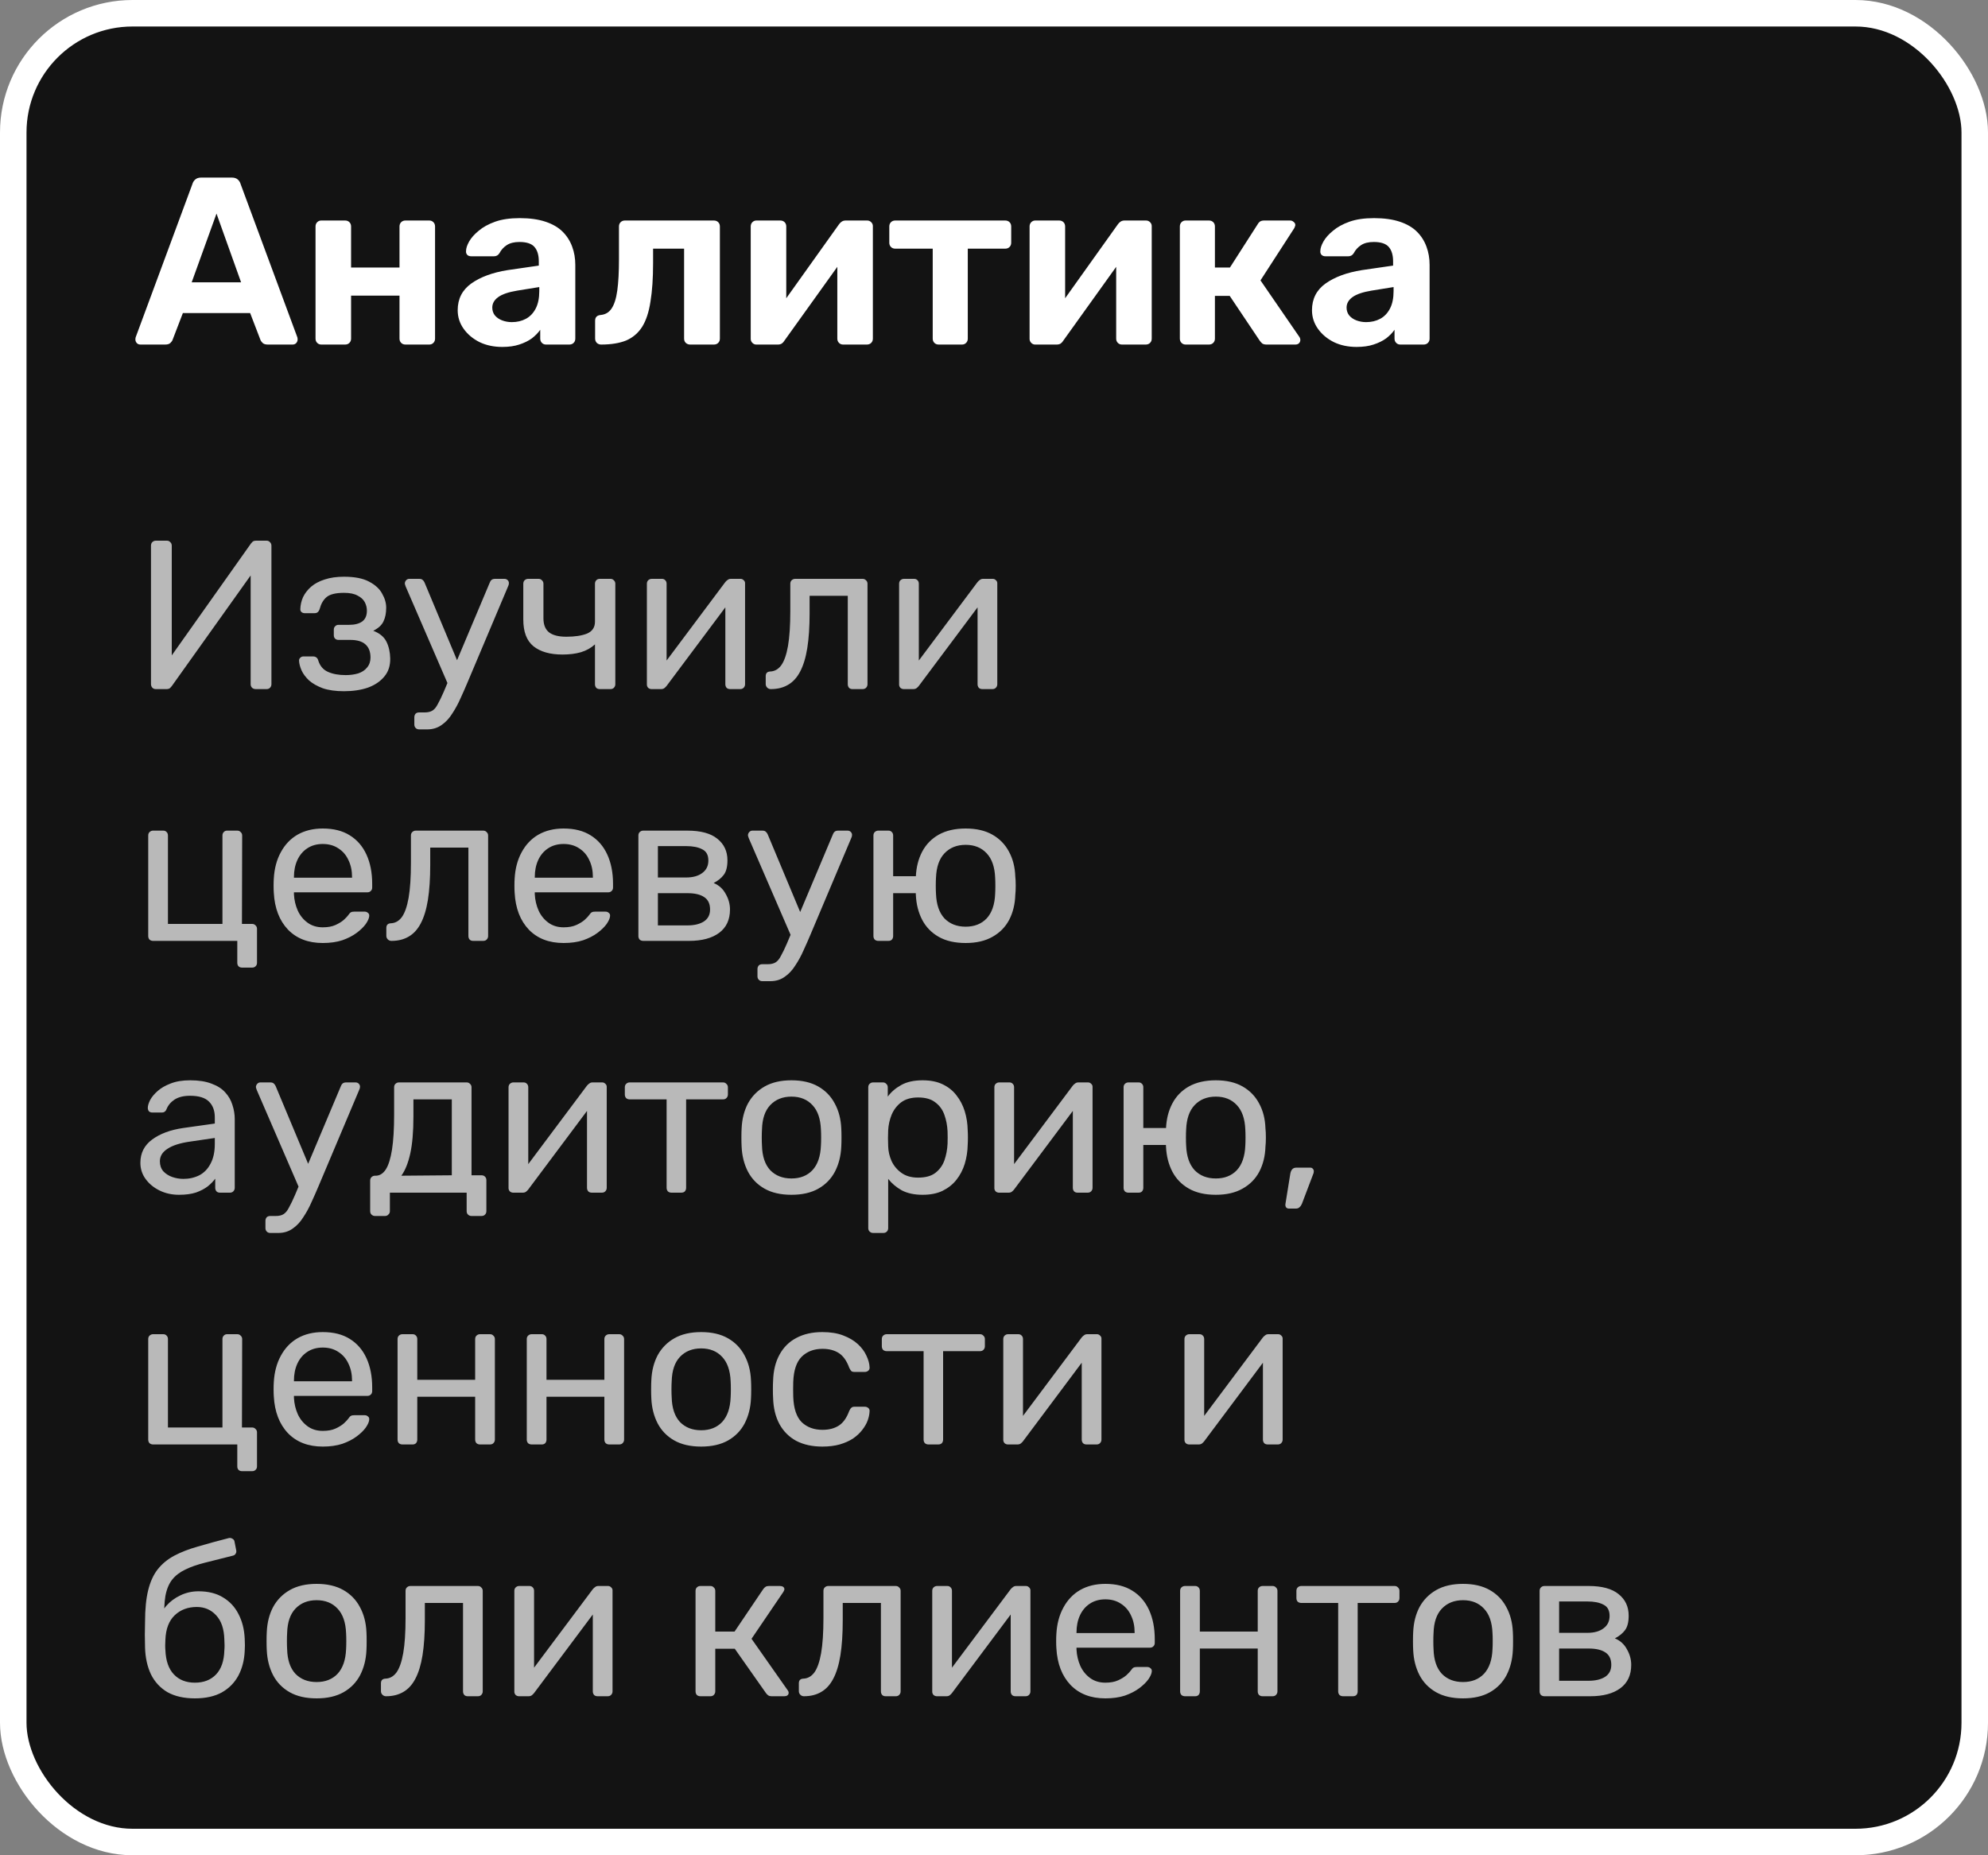<?xml version="1.0" encoding="UTF-8"?> <svg xmlns="http://www.w3.org/2000/svg" width="150" height="140" viewBox="0 0 150 140" fill="none"><rect x="0" y="0" width="150" height="140" fill="#808080" stroke="none"/><rect x="1" y="1" width="148" height="138" rx="9" fill="#131313"></rect><rect x="1" y="1" width="148" height="138" rx="9" stroke="white" stroke-width="2"></rect><path d="M10.594 26C10.486 26 10.396 25.964 10.324 25.892C10.252 25.808 10.216 25.718 10.216 25.622C10.216 25.562 10.222 25.508 10.234 25.46L14.518 13.886C14.554 13.754 14.626 13.64 14.734 13.544C14.842 13.448 14.992 13.4 15.184 13.4H17.488C17.68 13.4 17.83 13.448 17.938 13.544C18.046 13.64 18.118 13.754 18.154 13.886L22.438 25.46C22.45 25.508 22.456 25.562 22.456 25.622C22.456 25.718 22.42 25.808 22.348 25.892C22.276 25.964 22.186 26 22.078 26H20.206C20.026 26 19.894 25.958 19.81 25.874C19.726 25.79 19.672 25.712 19.648 25.64L18.874 23.624H13.798L13.024 25.64C13 25.712 12.946 25.79 12.862 25.874C12.778 25.958 12.646 26 12.466 26H10.594ZM14.464 21.302H18.19L16.336 16.118L14.464 21.302ZM24.24 26C24.12 26 24.018 25.958 23.934 25.874C23.85 25.79 23.808 25.682 23.808 25.55V17.09C23.808 16.958 23.85 16.85 23.934 16.766C24.018 16.682 24.12 16.64 24.24 16.64H26.04C26.172 16.64 26.28 16.682 26.364 16.766C26.448 16.85 26.49 16.958 26.49 17.09V20.186H30.144V17.09C30.144 16.958 30.186 16.85 30.27 16.766C30.354 16.682 30.462 16.64 30.594 16.64H32.394C32.514 16.64 32.616 16.682 32.7 16.766C32.784 16.85 32.826 16.958 32.826 17.09V25.55C32.826 25.682 32.784 25.79 32.7 25.874C32.616 25.958 32.514 26 32.394 26H30.594C30.462 26 30.354 25.958 30.27 25.874C30.186 25.79 30.144 25.682 30.144 25.55V22.31H26.49V25.55C26.49 25.682 26.448 25.79 26.364 25.874C26.28 25.958 26.172 26 26.04 26H24.24ZM37.9 26.18C37.264 26.18 36.694 26.06 36.19 25.82C35.686 25.568 35.284 25.232 34.984 24.812C34.684 24.392 34.534 23.924 34.534 23.408C34.534 22.556 34.876 21.884 35.56 21.392C36.256 20.9 37.168 20.564 38.296 20.384L40.654 20.042V19.718C40.654 19.25 40.546 18.89 40.33 18.638C40.114 18.386 39.736 18.26 39.196 18.26C38.8 18.26 38.482 18.338 38.242 18.494C38.002 18.65 37.816 18.854 37.684 19.106C37.588 19.262 37.45 19.34 37.27 19.34H35.56C35.428 19.34 35.326 19.304 35.254 19.232C35.182 19.148 35.152 19.052 35.164 18.944C35.164 18.74 35.242 18.5 35.398 18.224C35.554 17.948 35.794 17.678 36.118 17.414C36.442 17.138 36.856 16.91 37.36 16.73C37.864 16.55 38.482 16.46 39.214 16.46C39.97 16.46 40.618 16.55 41.158 16.73C41.698 16.91 42.13 17.162 42.454 17.486C42.778 17.81 43.018 18.188 43.174 18.62C43.33 19.04 43.408 19.496 43.408 19.988V25.55C43.408 25.682 43.366 25.79 43.282 25.874C43.198 25.958 43.09 26 42.958 26H41.194C41.074 26 40.972 25.958 40.888 25.874C40.804 25.79 40.762 25.682 40.762 25.55V24.884C40.606 25.112 40.396 25.328 40.132 25.532C39.868 25.724 39.55 25.88 39.178 26C38.818 26.12 38.392 26.18 37.9 26.18ZM38.62 24.308C39.016 24.308 39.37 24.224 39.682 24.056C39.994 23.888 40.24 23.63 40.42 23.282C40.6 22.934 40.69 22.496 40.69 21.968V21.662L39.016 21.932C38.368 22.04 37.894 22.202 37.594 22.418C37.294 22.634 37.144 22.898 37.144 23.21C37.144 23.438 37.21 23.636 37.342 23.804C37.486 23.972 37.672 24.098 37.9 24.182C38.128 24.266 38.368 24.308 38.62 24.308ZM45.353 26C45.233 26 45.125 25.958 45.029 25.874C44.945 25.778 44.903 25.67 44.903 25.55V24.2C44.903 23.936 45.047 23.792 45.335 23.768C45.683 23.732 45.953 23.57 46.145 23.282C46.349 22.982 46.493 22.526 46.577 21.914C46.661 21.302 46.703 20.516 46.703 19.556V17.09C46.703 16.958 46.745 16.85 46.829 16.766C46.913 16.682 47.021 16.64 47.153 16.64H53.867C53.999 16.64 54.107 16.682 54.191 16.766C54.275 16.85 54.317 16.958 54.317 17.09V25.55C54.317 25.682 54.275 25.79 54.191 25.874C54.107 25.958 53.999 26 53.867 26H52.067C51.947 26 51.839 25.958 51.743 25.874C51.659 25.79 51.617 25.682 51.617 25.55V18.764H49.277V19.862C49.277 21.002 49.211 21.968 49.079 22.76C48.959 23.552 48.749 24.188 48.449 24.668C48.149 25.136 47.747 25.478 47.243 25.694C46.739 25.898 46.109 26 45.353 26ZM57.058 26C56.95 26 56.854 25.958 56.77 25.874C56.686 25.79 56.644 25.688 56.644 25.568V17.09C56.644 16.958 56.686 16.85 56.77 16.766C56.854 16.682 56.956 16.64 57.076 16.64H58.876C59.008 16.64 59.116 16.682 59.2 16.766C59.284 16.85 59.326 16.958 59.326 17.09V23.93L58.606 23.516L63.304 16.928C63.364 16.844 63.43 16.778 63.502 16.73C63.586 16.67 63.688 16.64 63.808 16.64H65.428C65.548 16.64 65.65 16.682 65.734 16.766C65.818 16.85 65.86 16.946 65.86 17.054V25.55C65.86 25.682 65.818 25.79 65.734 25.874C65.65 25.958 65.542 26 65.41 26H63.61C63.49 26 63.388 25.958 63.304 25.874C63.22 25.79 63.178 25.682 63.178 25.55V18.98L63.916 19.106L59.182 25.712C59.134 25.796 59.068 25.868 58.984 25.928C58.9 25.976 58.804 26 58.696 26H57.058ZM70.826 26C70.694 26 70.586 25.958 70.502 25.874C70.418 25.79 70.376 25.682 70.376 25.55V18.764H67.55C67.418 18.764 67.31 18.722 67.226 18.638C67.142 18.554 67.1 18.446 67.1 18.314V17.09C67.1 16.958 67.142 16.85 67.226 16.766C67.31 16.682 67.418 16.64 67.55 16.64H75.848C75.98 16.64 76.088 16.682 76.172 16.766C76.256 16.85 76.298 16.958 76.298 17.09V18.314C76.298 18.446 76.256 18.554 76.172 18.638C76.088 18.722 75.98 18.764 75.848 18.764H73.022V25.55C73.022 25.682 72.98 25.79 72.896 25.874C72.812 25.958 72.71 26 72.59 26H70.826ZM78.099 26C77.991 26 77.895 25.958 77.811 25.874C77.727 25.79 77.685 25.688 77.685 25.568V17.09C77.685 16.958 77.727 16.85 77.811 16.766C77.895 16.682 77.997 16.64 78.117 16.64H79.917C80.049 16.64 80.157 16.682 80.241 16.766C80.325 16.85 80.367 16.958 80.367 17.09V23.93L79.647 23.516L84.345 16.928C84.405 16.844 84.471 16.778 84.543 16.73C84.627 16.67 84.729 16.64 84.849 16.64H86.469C86.589 16.64 86.691 16.682 86.775 16.766C86.859 16.85 86.901 16.946 86.901 17.054V25.55C86.901 25.682 86.859 25.79 86.775 25.874C86.691 25.958 86.583 26 86.451 26H84.651C84.531 26 84.429 25.958 84.345 25.874C84.261 25.79 84.219 25.682 84.219 25.55V18.98L84.957 19.106L80.223 25.712C80.175 25.796 80.109 25.868 80.025 25.928C79.941 25.976 79.845 26 79.737 26H78.099ZM89.455 26C89.335 26 89.233 25.958 89.149 25.874C89.065 25.79 89.023 25.682 89.023 25.55V17.09C89.023 16.958 89.065 16.85 89.149 16.766C89.233 16.682 89.335 16.64 89.455 16.64H91.219C91.351 16.64 91.459 16.682 91.543 16.766C91.627 16.85 91.669 16.958 91.669 17.09V20.186H92.803L94.891 16.928C94.927 16.856 94.981 16.79 95.053 16.73C95.137 16.67 95.245 16.64 95.377 16.64H97.339C97.447 16.64 97.537 16.676 97.609 16.748C97.693 16.808 97.735 16.886 97.735 16.982C97.735 17.018 97.723 17.06 97.699 17.108C97.687 17.156 97.669 17.198 97.645 17.234L95.107 21.158L98.041 25.424C98.089 25.496 98.113 25.574 98.113 25.658C98.113 25.754 98.077 25.838 98.005 25.91C97.933 25.97 97.843 26 97.735 26H95.557C95.437 26 95.335 25.976 95.251 25.928C95.179 25.868 95.113 25.796 95.053 25.712L92.785 22.328H91.669V25.55C91.669 25.682 91.627 25.79 91.543 25.874C91.459 25.958 91.351 26 91.219 26H89.455ZM102.359 26.18C101.723 26.18 101.153 26.06 100.649 25.82C100.145 25.568 99.743 25.232 99.443 24.812C99.143 24.392 98.993 23.924 98.993 23.408C98.993 22.556 99.335 21.884 100.019 21.392C100.715 20.9 101.627 20.564 102.755 20.384L105.113 20.042V19.718C105.113 19.25 105.005 18.89 104.789 18.638C104.573 18.386 104.195 18.26 103.655 18.26C103.259 18.26 102.941 18.338 102.701 18.494C102.461 18.65 102.275 18.854 102.143 19.106C102.047 19.262 101.909 19.34 101.729 19.34H100.019C99.887 19.34 99.785 19.304 99.713 19.232C99.641 19.148 99.611 19.052 99.623 18.944C99.623 18.74 99.701 18.5 99.857 18.224C100.013 17.948 100.253 17.678 100.577 17.414C100.901 17.138 101.315 16.91 101.819 16.73C102.323 16.55 102.941 16.46 103.673 16.46C104.429 16.46 105.077 16.55 105.617 16.73C106.157 16.91 106.589 17.162 106.913 17.486C107.237 17.81 107.477 18.188 107.633 18.62C107.789 19.04 107.867 19.496 107.867 19.988V25.55C107.867 25.682 107.825 25.79 107.741 25.874C107.657 25.958 107.549 26 107.417 26H105.653C105.533 26 105.431 25.958 105.347 25.874C105.263 25.79 105.221 25.682 105.221 25.55V24.884C105.065 25.112 104.855 25.328 104.591 25.532C104.327 25.724 104.009 25.88 103.637 26C103.277 26.12 102.851 26.18 102.359 26.18ZM103.079 24.308C103.475 24.308 103.829 24.224 104.141 24.056C104.453 23.888 104.699 23.63 104.879 23.282C105.059 22.934 105.149 22.496 105.149 21.968V21.662L103.475 21.932C102.827 22.04 102.353 22.202 102.053 22.418C101.753 22.634 101.603 22.898 101.603 23.21C101.603 23.438 101.669 23.636 101.801 23.804C101.945 23.972 102.131 24.098 102.359 24.182C102.587 24.266 102.827 24.308 103.079 24.308Z" fill="white"></path><path d="M11.76 52C11.643 52 11.552 51.963 11.488 51.888C11.424 51.813 11.392 51.723 11.392 51.616V41.184C11.392 41.067 11.424 40.976 11.488 40.912C11.563 40.837 11.653 40.8 11.76 40.8H12.592C12.699 40.8 12.784 40.837 12.848 40.912C12.923 40.976 12.96 41.067 12.96 41.184V49.456L18.928 41.024C18.96 40.981 19.003 40.933 19.056 40.88C19.12 40.827 19.211 40.8 19.328 40.8H20.112C20.219 40.8 20.304 40.837 20.368 40.912C20.443 40.976 20.48 41.067 20.48 41.184V51.632C20.48 51.739 20.443 51.829 20.368 51.904C20.304 51.968 20.219 52 20.112 52H19.296C19.189 52 19.099 51.968 19.024 51.904C18.949 51.829 18.912 51.739 18.912 51.632V43.424L12.96 51.776C12.939 51.808 12.896 51.856 12.832 51.92C12.768 51.973 12.677 52 12.56 52H11.76ZM25.955 52.16C25.326 52.16 24.792 52.085 24.355 51.936C23.928 51.776 23.582 51.579 23.315 51.344C23.059 51.099 22.872 50.848 22.755 50.592C22.638 50.325 22.574 50.08 22.563 49.856C22.563 49.76 22.595 49.685 22.659 49.632C22.723 49.568 22.798 49.536 22.883 49.536H23.635C23.731 49.536 23.811 49.563 23.875 49.616C23.939 49.659 23.987 49.739 24.019 49.856C24.147 50.261 24.392 50.544 24.755 50.704C25.118 50.864 25.56 50.944 26.083 50.944C26.424 50.944 26.739 50.901 27.027 50.816C27.315 50.72 27.539 50.571 27.699 50.368C27.87 50.165 27.955 49.915 27.955 49.616C27.955 49.179 27.827 48.848 27.571 48.624C27.326 48.4 26.942 48.288 26.419 48.288H25.539C25.432 48.288 25.347 48.256 25.283 48.192C25.219 48.128 25.187 48.043 25.187 47.936V47.504C25.187 47.408 25.219 47.328 25.283 47.264C25.347 47.189 25.432 47.152 25.539 47.152H26.323C26.76 47.152 27.096 47.067 27.331 46.896C27.566 46.725 27.683 46.453 27.683 46.08C27.683 45.856 27.63 45.643 27.523 45.44C27.416 45.237 27.235 45.072 26.979 44.944C26.734 44.805 26.392 44.736 25.955 44.736C25.336 44.736 24.899 44.843 24.643 45.056C24.398 45.259 24.222 45.563 24.115 45.968C24.072 46.085 24.019 46.165 23.955 46.208C23.902 46.251 23.822 46.272 23.715 46.272H22.995C22.899 46.272 22.819 46.245 22.755 46.192C22.691 46.139 22.659 46.064 22.659 45.968C22.67 45.648 22.739 45.344 22.867 45.056C23.006 44.768 23.208 44.507 23.475 44.272C23.752 44.037 24.094 43.856 24.499 43.728C24.915 43.589 25.4 43.52 25.955 43.52C26.755 43.52 27.384 43.643 27.843 43.888C28.312 44.133 28.643 44.437 28.835 44.8C29.038 45.152 29.139 45.504 29.139 45.856C29.139 46.272 29.07 46.619 28.931 46.896C28.803 47.173 28.547 47.408 28.163 47.6C28.643 47.781 28.974 48.053 29.155 48.416C29.336 48.779 29.432 49.2 29.443 49.68C29.454 50.235 29.304 50.693 28.995 51.056C28.696 51.419 28.286 51.696 27.763 51.888C27.24 52.069 26.638 52.16 25.955 52.16ZM31.631 55.04C31.513 55.04 31.422 55.003 31.358 54.928C31.294 54.864 31.262 54.779 31.262 54.672V54.128C31.262 54.021 31.294 53.931 31.358 53.856C31.422 53.792 31.513 53.76 31.631 53.76H32.047C32.292 53.76 32.489 53.712 32.639 53.616C32.788 53.52 32.921 53.355 33.038 53.12C33.166 52.896 33.316 52.587 33.486 52.192L36.959 43.952C36.99 43.867 37.033 43.803 37.087 43.76C37.151 43.707 37.241 43.68 37.358 43.68H38.062C38.158 43.68 38.239 43.712 38.303 43.776C38.367 43.84 38.398 43.915 38.398 44C38.398 44.043 38.393 44.085 38.383 44.128C38.372 44.16 38.35 44.213 38.319 44.288L35.279 51.488C35.118 51.872 34.943 52.272 34.751 52.688C34.569 53.104 34.361 53.488 34.127 53.84C33.903 54.203 33.636 54.491 33.327 54.704C33.017 54.928 32.654 55.04 32.239 55.04H31.631ZM33.855 51.76L30.622 44.288C30.569 44.16 30.543 44.069 30.543 44.016C30.553 43.92 30.59 43.84 30.654 43.776C30.718 43.712 30.793 43.68 30.878 43.68H31.631C31.748 43.68 31.833 43.707 31.887 43.76C31.951 43.813 31.998 43.877 32.031 43.952L34.687 50.304L33.855 51.76ZM45.26 52C45.143 52 45.052 51.968 44.988 51.904C44.924 51.829 44.892 51.739 44.892 51.632V48.624C44.604 48.891 44.252 49.088 43.836 49.216C43.431 49.333 42.967 49.392 42.444 49.392C41.505 49.392 40.775 49.184 40.252 48.768C39.74 48.352 39.484 47.68 39.484 46.752V44.048C39.484 43.941 39.516 43.856 39.58 43.792C39.655 43.717 39.745 43.68 39.852 43.68H40.636C40.743 43.68 40.828 43.717 40.892 43.792C40.967 43.856 41.004 43.941 41.004 44.048V46.656C41.004 47.136 41.143 47.488 41.42 47.712C41.708 47.936 42.145 48.048 42.732 48.048C43.383 48.048 43.906 47.968 44.3 47.808C44.695 47.637 44.892 47.339 44.892 46.912V44.048C44.892 43.941 44.924 43.856 44.988 43.792C45.052 43.717 45.143 43.68 45.26 43.68H46.06C46.167 43.68 46.252 43.717 46.316 43.792C46.391 43.856 46.428 43.941 46.428 44.048V51.632C46.428 51.739 46.391 51.829 46.316 51.904C46.252 51.968 46.167 52 46.06 52H45.26ZM49.161 52C49.065 52 48.98 51.968 48.905 51.904C48.841 51.829 48.809 51.749 48.809 51.664V44.048C48.809 43.941 48.841 43.856 48.905 43.792C48.98 43.717 49.07 43.68 49.177 43.68H49.945C50.052 43.68 50.137 43.717 50.201 43.792C50.265 43.856 50.297 43.941 50.297 44.048V50.832L49.881 50.4L54.729 43.92C54.782 43.856 54.841 43.803 54.905 43.76C54.969 43.707 55.049 43.68 55.145 43.68H55.881C55.966 43.68 56.041 43.712 56.105 43.776C56.18 43.84 56.217 43.915 56.217 44V51.632C56.217 51.739 56.18 51.829 56.105 51.904C56.041 51.968 55.956 52 55.849 52H55.097C54.98 52 54.889 51.968 54.825 51.904C54.761 51.829 54.729 51.739 54.729 51.632V45.248L55.177 45.232L50.297 51.76C50.254 51.813 50.201 51.867 50.137 51.92C50.073 51.973 49.988 52 49.881 52H49.161ZM58.159 52C58.052 52 57.962 51.963 57.887 51.888C57.812 51.813 57.775 51.723 57.775 51.616V51.024C57.775 50.8 57.887 50.683 58.111 50.672C58.442 50.661 58.719 50.507 58.943 50.208C59.167 49.899 59.338 49.413 59.455 48.752C59.572 48.08 59.631 47.195 59.631 46.096V44.048C59.631 43.941 59.663 43.856 59.727 43.792C59.802 43.717 59.892 43.68 59.999 43.68H65.087C65.194 43.68 65.279 43.717 65.343 43.792C65.418 43.856 65.455 43.941 65.455 44.048V51.632C65.455 51.739 65.418 51.829 65.343 51.904C65.279 51.968 65.194 52 65.087 52H64.319C64.212 52 64.127 51.968 64.063 51.904C63.999 51.829 63.967 51.739 63.967 51.632V44.96H61.087V46.272C61.087 47.296 61.028 48.176 60.911 48.912C60.794 49.637 60.612 50.229 60.367 50.688C60.132 51.136 59.828 51.467 59.455 51.68C59.092 51.893 58.66 52 58.159 52ZM68.192 52C68.096 52 68.011 51.968 67.936 51.904C67.872 51.829 67.84 51.749 67.84 51.664V44.048C67.84 43.941 67.872 43.856 67.936 43.792C68.011 43.717 68.102 43.68 68.208 43.68H68.976C69.083 43.68 69.168 43.717 69.232 43.792C69.296 43.856 69.328 43.941 69.328 44.048V50.832L68.912 50.4L73.76 43.92C73.814 43.856 73.872 43.803 73.936 43.76C74 43.707 74.08 43.68 74.176 43.68H74.912C74.998 43.68 75.072 43.712 75.136 43.776C75.211 43.84 75.248 43.915 75.248 44V51.632C75.248 51.739 75.211 51.829 75.136 51.904C75.072 51.968 74.987 52 74.88 52H74.128C74.011 52 73.92 51.968 73.856 51.904C73.792 51.829 73.76 51.739 73.76 51.632V45.248L74.208 45.232L69.328 51.76C69.286 51.813 69.232 51.867 69.168 51.92C69.104 51.973 69.019 52 68.912 52H68.192ZM18.272 73.016C18.155 73.016 18.064 72.984 18 72.92C17.936 72.856 17.904 72.765 17.904 72.648V71H11.552C11.445 71 11.355 70.968 11.28 70.904C11.216 70.829 11.184 70.739 11.184 70.632V63.048C11.184 62.941 11.216 62.856 11.28 62.792C11.355 62.717 11.445 62.68 11.552 62.68H12.32C12.427 62.68 12.512 62.717 12.576 62.792C12.64 62.856 12.672 62.941 12.672 63.048V69.72H16.784V63.048C16.784 62.941 16.816 62.856 16.88 62.792C16.944 62.717 17.029 62.68 17.136 62.68H17.904C18.011 62.68 18.096 62.717 18.16 62.792C18.235 62.856 18.272 62.941 18.272 63.048L18.256 69.72H19.024C19.131 69.72 19.216 69.757 19.28 69.832C19.355 69.896 19.392 69.981 19.392 70.088V72.648C19.392 72.765 19.355 72.856 19.28 72.92C19.216 72.984 19.131 73.016 19.024 73.016H18.272ZM24.355 71.16C23.257 71.16 22.382 70.824 21.731 70.152C21.081 69.469 20.723 68.541 20.659 67.368C20.649 67.229 20.643 67.053 20.643 66.84C20.643 66.616 20.649 66.435 20.659 66.296C20.702 65.539 20.878 64.877 21.187 64.312C21.497 63.736 21.918 63.293 22.451 62.984C22.995 62.675 23.63 62.52 24.355 62.52C25.166 62.52 25.843 62.691 26.387 63.032C26.942 63.373 27.363 63.859 27.651 64.488C27.939 65.117 28.083 65.853 28.083 66.696V66.968C28.083 67.085 28.046 67.176 27.971 67.24C27.907 67.304 27.822 67.336 27.715 67.336H22.179C22.179 67.347 22.179 67.368 22.179 67.4C22.179 67.432 22.179 67.459 22.179 67.48C22.201 67.917 22.297 68.328 22.467 68.712C22.638 69.085 22.883 69.389 23.203 69.624C23.523 69.859 23.907 69.976 24.355 69.976C24.739 69.976 25.059 69.917 25.315 69.8C25.571 69.683 25.779 69.555 25.939 69.416C26.099 69.267 26.206 69.155 26.259 69.08C26.355 68.941 26.43 68.861 26.483 68.84C26.537 68.808 26.622 68.792 26.739 68.792H27.507C27.614 68.792 27.699 68.824 27.763 68.888C27.838 68.941 27.87 69.021 27.859 69.128C27.849 69.288 27.763 69.485 27.603 69.72C27.443 69.944 27.214 70.168 26.915 70.392C26.617 70.616 26.254 70.803 25.827 70.952C25.401 71.091 24.91 71.16 24.355 71.16ZM22.179 66.232H26.563V66.184C26.563 65.704 26.473 65.277 26.291 64.904C26.121 64.531 25.87 64.237 25.539 64.024C25.209 63.8 24.814 63.688 24.355 63.688C23.897 63.688 23.502 63.8 23.171 64.024C22.851 64.237 22.606 64.531 22.435 64.904C22.265 65.277 22.179 65.704 22.179 66.184V66.232ZM29.534 71C29.427 71 29.337 70.963 29.262 70.888C29.187 70.813 29.15 70.723 29.15 70.616V70.024C29.15 69.8 29.262 69.683 29.486 69.672C29.817 69.661 30.094 69.507 30.318 69.208C30.542 68.899 30.713 68.413 30.83 67.752C30.947 67.08 31.006 66.195 31.006 65.096V63.048C31.006 62.941 31.038 62.856 31.102 62.792C31.177 62.717 31.267 62.68 31.374 62.68H36.462C36.569 62.68 36.654 62.717 36.718 62.792C36.793 62.856 36.83 62.941 36.83 63.048V70.632C36.83 70.739 36.793 70.829 36.718 70.904C36.654 70.968 36.569 71 36.462 71H35.694C35.587 71 35.502 70.968 35.438 70.904C35.374 70.829 35.342 70.739 35.342 70.632V63.96H32.462V65.272C32.462 66.296 32.403 67.176 32.286 67.912C32.169 68.637 31.987 69.229 31.742 69.688C31.507 70.136 31.203 70.467 30.83 70.68C30.467 70.893 30.035 71 29.534 71ZM42.527 71.16C41.429 71.16 40.554 70.824 39.903 70.152C39.253 69.469 38.895 68.541 38.831 67.368C38.821 67.229 38.815 67.053 38.815 66.84C38.815 66.616 38.821 66.435 38.831 66.296C38.874 65.539 39.05 64.877 39.359 64.312C39.669 63.736 40.09 63.293 40.623 62.984C41.167 62.675 41.802 62.52 42.527 62.52C43.338 62.52 44.015 62.691 44.559 63.032C45.114 63.373 45.535 63.859 45.823 64.488C46.111 65.117 46.255 65.853 46.255 66.696V66.968C46.255 67.085 46.218 67.176 46.143 67.24C46.079 67.304 45.994 67.336 45.887 67.336H40.351C40.351 67.347 40.351 67.368 40.351 67.4C40.351 67.432 40.351 67.459 40.351 67.48C40.373 67.917 40.469 68.328 40.639 68.712C40.81 69.085 41.055 69.389 41.375 69.624C41.695 69.859 42.079 69.976 42.527 69.976C42.911 69.976 43.231 69.917 43.487 69.8C43.743 69.683 43.951 69.555 44.111 69.416C44.271 69.267 44.378 69.155 44.431 69.08C44.527 68.941 44.602 68.861 44.655 68.84C44.709 68.808 44.794 68.792 44.911 68.792H45.679C45.786 68.792 45.871 68.824 45.935 68.888C46.01 68.941 46.042 69.021 46.031 69.128C46.021 69.288 45.935 69.485 45.775 69.72C45.615 69.944 45.386 70.168 45.087 70.392C44.789 70.616 44.426 70.803 43.999 70.952C43.573 71.091 43.082 71.16 42.527 71.16ZM40.351 66.232H44.735V66.184C44.735 65.704 44.645 65.277 44.463 64.904C44.293 64.531 44.042 64.237 43.711 64.024C43.381 63.8 42.986 63.688 42.527 63.688C42.069 63.688 41.674 63.8 41.343 64.024C41.023 64.237 40.778 64.531 40.607 64.904C40.437 65.277 40.351 65.704 40.351 66.184V66.232ZM48.536 71C48.43 71 48.339 70.968 48.264 70.904C48.2 70.829 48.168 70.739 48.168 70.632V63.048C48.168 62.941 48.2 62.856 48.264 62.792C48.339 62.717 48.43 62.68 48.536 62.68H51.864C52.867 62.68 53.619 62.883 54.12 63.288C54.632 63.693 54.888 64.237 54.888 64.92C54.888 65.4 54.798 65.763 54.616 66.008C54.435 66.253 54.179 66.461 53.848 66.632C54.254 66.803 54.558 67.08 54.76 67.464C54.974 67.837 55.08 68.227 55.08 68.632C55.08 69.4 54.808 69.987 54.264 70.392C53.72 70.797 52.963 71 51.992 71H48.536ZM49.64 69.832H51.864C52.376 69.832 52.787 69.736 53.096 69.544C53.416 69.341 53.576 69.037 53.576 68.632C53.576 68.205 53.432 67.896 53.144 67.704C52.856 67.501 52.43 67.4 51.864 67.4H49.64V69.832ZM49.64 66.216H51.768C52.28 66.216 52.686 66.104 52.984 65.88C53.294 65.656 53.448 65.341 53.448 64.936C53.448 64.52 53.294 64.237 52.984 64.088C52.686 63.928 52.28 63.848 51.768 63.848H49.64V66.216ZM57.521 74.04C57.404 74.04 57.313 74.003 57.249 73.928C57.185 73.864 57.153 73.779 57.153 73.672V73.128C57.153 73.021 57.185 72.931 57.249 72.856C57.313 72.792 57.404 72.76 57.521 72.76H57.937C58.182 72.76 58.38 72.712 58.529 72.616C58.678 72.52 58.812 72.355 58.929 72.12C59.057 71.896 59.206 71.587 59.377 71.192L62.849 62.952C62.881 62.867 62.924 62.803 62.977 62.76C63.041 62.707 63.132 62.68 63.249 62.68H63.953C64.049 62.68 64.129 62.712 64.193 62.776C64.257 62.84 64.289 62.915 64.289 63C64.289 63.043 64.284 63.085 64.273 63.128C64.263 63.16 64.241 63.213 64.209 63.288L61.169 70.488C61.009 70.872 60.833 71.272 60.641 71.688C60.46 72.104 60.252 72.488 60.017 72.84C59.793 73.203 59.526 73.491 59.217 73.704C58.908 73.928 58.545 74.04 58.129 74.04H57.521ZM59.745 70.76L56.513 63.288C56.46 63.16 56.433 63.069 56.433 63.016C56.444 62.92 56.481 62.84 56.545 62.776C56.609 62.712 56.684 62.68 56.769 62.68H57.521C57.639 62.68 57.724 62.707 57.777 62.76C57.841 62.813 57.889 62.877 57.921 62.952L60.577 69.304L59.745 70.76ZM69.711 67.4H67.391V70.632C67.391 70.739 67.359 70.829 67.295 70.904C67.231 70.968 67.145 71 67.039 71H66.271C66.164 71 66.073 70.968 65.999 70.904C65.935 70.829 65.903 70.739 65.903 70.632V63.048C65.903 62.941 65.935 62.856 65.999 62.792C66.073 62.717 66.164 62.68 66.271 62.68H67.039C67.145 62.68 67.231 62.717 67.295 62.792C67.359 62.856 67.391 62.941 67.391 63.048V66.12H69.711V67.4ZM72.863 71.16C72.052 71.16 71.375 71.005 70.831 70.696C70.287 70.387 69.871 69.96 69.583 69.416C69.295 68.861 69.135 68.232 69.103 67.528C69.092 67.347 69.087 67.117 69.087 66.84C69.087 66.552 69.092 66.323 69.103 66.152C69.135 65.437 69.295 64.808 69.583 64.264C69.871 63.72 70.287 63.293 70.831 62.984C71.385 62.675 72.063 62.52 72.863 62.52C73.663 62.52 74.335 62.675 74.879 62.984C75.423 63.293 75.839 63.72 76.127 64.264C76.425 64.808 76.585 65.437 76.607 66.152C76.628 66.323 76.639 66.552 76.639 66.84C76.639 67.117 76.628 67.347 76.607 67.528C76.585 68.232 76.431 68.861 76.143 69.416C75.855 69.96 75.433 70.387 74.879 70.696C74.335 71.005 73.663 71.16 72.863 71.16ZM72.863 69.928C73.524 69.928 74.052 69.72 74.447 69.304C74.841 68.877 75.055 68.259 75.087 67.448C75.097 67.288 75.103 67.085 75.103 66.84C75.103 66.595 75.097 66.392 75.087 66.232C75.055 65.421 74.841 64.808 74.447 64.392C74.052 63.965 73.524 63.752 72.863 63.752C72.201 63.752 71.668 63.965 71.263 64.392C70.868 64.808 70.655 65.421 70.623 66.232C70.612 66.392 70.607 66.595 70.607 66.84C70.607 67.085 70.612 67.288 70.623 67.448C70.655 68.259 70.868 68.877 71.263 69.304C71.668 69.72 72.201 69.928 72.863 69.928ZM13.504 90.16C12.971 90.16 12.485 90.053 12.048 89.84C11.611 89.627 11.259 89.339 10.992 88.976C10.725 88.613 10.592 88.203 10.592 87.744C10.592 87.008 10.891 86.421 11.488 85.984C12.085 85.547 12.864 85.259 13.824 85.12L16.208 84.784V84.32C16.208 83.808 16.059 83.408 15.76 83.12C15.472 82.832 14.997 82.688 14.336 82.688C13.856 82.688 13.467 82.784 13.168 82.976C12.88 83.168 12.677 83.413 12.56 83.712C12.496 83.872 12.384 83.952 12.224 83.952H11.504C11.387 83.952 11.296 83.92 11.232 83.856C11.179 83.781 11.152 83.696 11.152 83.6C11.152 83.44 11.211 83.243 11.328 83.008C11.456 82.773 11.648 82.544 11.904 82.32C12.16 82.096 12.485 81.909 12.88 81.76C13.285 81.6 13.776 81.52 14.352 81.52C14.992 81.52 15.531 81.605 15.968 81.776C16.405 81.936 16.747 82.155 16.992 82.432C17.248 82.709 17.429 83.024 17.536 83.376C17.653 83.728 17.712 84.085 17.712 84.448V89.632C17.712 89.739 17.675 89.829 17.6 89.904C17.536 89.968 17.451 90 17.344 90H16.608C16.491 90 16.4 89.968 16.336 89.904C16.272 89.829 16.24 89.739 16.24 89.632V88.944C16.101 89.136 15.915 89.328 15.68 89.52C15.445 89.701 15.152 89.856 14.8 89.984C14.448 90.101 14.016 90.16 13.504 90.16ZM13.84 88.96C14.277 88.96 14.677 88.869 15.04 88.688C15.403 88.496 15.685 88.203 15.888 87.808C16.101 87.413 16.208 86.917 16.208 86.32V85.872L14.352 86.144C13.595 86.251 13.024 86.432 12.64 86.688C12.256 86.933 12.064 87.248 12.064 87.632C12.064 87.931 12.149 88.181 12.32 88.384C12.501 88.576 12.725 88.72 12.992 88.816C13.269 88.912 13.552 88.96 13.84 88.96ZM20.396 93.04C20.279 93.04 20.188 93.003 20.124 92.928C20.06 92.864 20.028 92.779 20.028 92.672V92.128C20.028 92.021 20.06 91.931 20.124 91.856C20.188 91.792 20.279 91.76 20.396 91.76H20.812C21.058 91.76 21.255 91.712 21.404 91.616C21.553 91.52 21.687 91.355 21.804 91.12C21.932 90.896 22.081 90.587 22.252 90.192L25.724 81.952C25.756 81.867 25.799 81.803 25.852 81.76C25.916 81.707 26.007 81.68 26.124 81.68H26.828C26.924 81.68 27.004 81.712 27.068 81.776C27.132 81.84 27.164 81.915 27.164 82C27.164 82.043 27.159 82.085 27.148 82.128C27.137 82.16 27.116 82.213 27.084 82.288L24.044 89.488C23.884 89.872 23.708 90.272 23.516 90.688C23.335 91.104 23.127 91.488 22.892 91.84C22.668 92.203 22.401 92.491 22.092 92.704C21.783 92.928 21.42 93.04 21.004 93.04H20.396ZM22.62 89.76L19.388 82.288C19.335 82.16 19.308 82.069 19.308 82.016C19.319 81.92 19.356 81.84 19.42 81.776C19.484 81.712 19.559 81.68 19.644 81.68H20.396C20.514 81.68 20.599 81.707 20.652 81.76C20.716 81.813 20.764 81.877 20.796 81.952L23.452 88.304L22.62 89.76ZM28.298 91.76C28.191 91.76 28.1 91.723 28.026 91.648C27.962 91.584 27.93 91.499 27.93 91.392V89.088C27.93 88.981 27.962 88.896 28.026 88.832C28.1 88.757 28.191 88.72 28.298 88.72H28.378C28.666 88.709 28.911 88.549 29.114 88.24C29.316 87.92 29.471 87.424 29.578 86.752C29.684 86.069 29.738 85.184 29.738 84.096V82.048C29.738 81.941 29.77 81.856 29.834 81.792C29.908 81.717 29.999 81.68 30.106 81.68H35.21C35.316 81.68 35.402 81.717 35.466 81.792C35.54 81.856 35.578 81.941 35.578 82.048V88.688H36.33C36.447 88.688 36.538 88.725 36.602 88.8C36.666 88.864 36.698 88.949 36.698 89.056V91.392C36.698 91.499 36.666 91.584 36.602 91.648C36.538 91.723 36.447 91.76 36.33 91.76H35.578C35.471 91.76 35.38 91.723 35.306 91.648C35.242 91.584 35.21 91.499 35.21 91.392V90H29.418V91.392C29.418 91.499 29.38 91.584 29.306 91.648C29.242 91.723 29.156 91.76 29.05 91.76H28.298ZM30.282 88.72L34.09 88.688V82.96H31.194V84.272C31.194 85.403 31.114 86.331 30.954 87.056C30.794 87.771 30.57 88.325 30.282 88.72ZM38.724 90C38.627 90 38.542 89.968 38.468 89.904C38.404 89.829 38.371 89.749 38.371 89.664V82.048C38.371 81.941 38.404 81.856 38.468 81.792C38.542 81.717 38.633 81.68 38.739 81.68H39.508C39.614 81.68 39.7 81.717 39.764 81.792C39.828 81.856 39.859 81.941 39.859 82.048V88.832L39.444 88.4L44.291 81.92C44.345 81.856 44.404 81.803 44.468 81.76C44.532 81.707 44.611 81.68 44.708 81.68H45.444C45.529 81.68 45.603 81.712 45.667 81.776C45.742 81.84 45.779 81.915 45.779 82V89.632C45.779 89.739 45.742 89.829 45.667 89.904C45.603 89.968 45.518 90 45.411 90H44.66C44.542 90 44.452 89.968 44.388 89.904C44.324 89.829 44.291 89.739 44.291 89.632V83.248L44.739 83.232L39.859 89.76C39.817 89.813 39.764 89.867 39.7 89.92C39.636 89.973 39.55 90 39.444 90H38.724ZM50.666 90C50.559 90 50.468 89.968 50.394 89.904C50.33 89.829 50.297 89.739 50.297 89.632V82.96H47.514C47.407 82.96 47.316 82.928 47.242 82.864C47.178 82.789 47.145 82.699 47.145 82.592V82.048C47.145 81.941 47.178 81.856 47.242 81.792C47.316 81.717 47.407 81.68 47.514 81.68H54.553C54.66 81.68 54.745 81.717 54.809 81.792C54.884 81.856 54.922 81.941 54.922 82.048V82.592C54.922 82.699 54.884 82.789 54.809 82.864C54.745 82.928 54.66 82.96 54.553 82.96H51.77V89.632C51.77 89.739 51.737 89.829 51.673 89.904C51.609 89.968 51.519 90 51.401 90H50.666ZM59.717 90.16C58.906 90.16 58.229 90.005 57.685 89.696C57.141 89.387 56.725 88.96 56.437 88.416C56.149 87.861 55.989 87.232 55.957 86.528C55.946 86.347 55.941 86.117 55.941 85.84C55.941 85.552 55.946 85.323 55.957 85.152C55.989 84.437 56.149 83.808 56.437 83.264C56.736 82.72 57.157 82.293 57.701 81.984C58.245 81.675 58.917 81.52 59.717 81.52C60.517 81.52 61.189 81.675 61.733 81.984C62.277 82.293 62.693 82.72 62.981 83.264C63.28 83.808 63.445 84.437 63.477 85.152C63.488 85.323 63.493 85.552 63.493 85.84C63.493 86.117 63.488 86.347 63.477 86.528C63.445 87.232 63.285 87.861 62.997 88.416C62.709 88.96 62.293 89.387 61.749 89.696C61.205 90.005 60.528 90.16 59.717 90.16ZM59.717 88.928C60.378 88.928 60.906 88.72 61.301 88.304C61.696 87.877 61.909 87.259 61.941 86.448C61.952 86.288 61.957 86.085 61.957 85.84C61.957 85.595 61.952 85.392 61.941 85.232C61.909 84.421 61.696 83.808 61.301 83.392C60.906 82.965 60.378 82.752 59.717 82.752C59.056 82.752 58.522 82.965 58.117 83.392C57.722 83.808 57.514 84.421 57.493 85.232C57.482 85.392 57.477 85.595 57.477 85.84C57.477 86.085 57.482 86.288 57.493 86.448C57.514 87.259 57.722 87.877 58.117 88.304C58.522 88.72 59.056 88.928 59.717 88.928ZM65.88 93.04C65.774 93.04 65.683 93.003 65.609 92.928C65.544 92.864 65.513 92.779 65.513 92.672V82.048C65.513 81.941 65.544 81.856 65.609 81.792C65.683 81.717 65.774 81.68 65.88 81.68H66.617C66.723 81.68 66.808 81.717 66.873 81.792C66.947 81.856 66.984 81.941 66.984 82.048V82.752C67.24 82.4 67.582 82.107 68.008 81.872C68.435 81.637 68.969 81.52 69.609 81.52C70.206 81.52 70.713 81.621 71.129 81.824C71.555 82.027 71.902 82.304 72.168 82.656C72.446 83.008 72.654 83.408 72.793 83.856C72.931 84.304 73.006 84.784 73.016 85.296C73.027 85.467 73.032 85.648 73.032 85.84C73.032 86.032 73.027 86.213 73.016 86.384C73.006 86.885 72.931 87.365 72.793 87.824C72.654 88.272 72.446 88.672 72.168 89.024C71.902 89.365 71.555 89.643 71.129 89.856C70.713 90.059 70.206 90.16 69.609 90.16C68.99 90.16 68.467 90.048 68.04 89.824C67.624 89.589 67.283 89.301 67.016 88.96V92.672C67.016 92.779 66.984 92.864 66.921 92.928C66.856 93.003 66.766 93.04 66.648 93.04H65.88ZM69.272 88.864C69.827 88.864 70.259 88.747 70.569 88.512C70.888 88.267 71.118 87.952 71.257 87.568C71.395 87.173 71.475 86.752 71.496 86.304C71.507 85.995 71.507 85.685 71.496 85.376C71.475 84.928 71.395 84.512 71.257 84.128C71.118 83.733 70.888 83.419 70.569 83.184C70.259 82.939 69.827 82.816 69.272 82.816C68.75 82.816 68.323 82.939 67.993 83.184C67.672 83.429 67.433 83.744 67.272 84.128C67.123 84.501 67.038 84.885 67.016 85.28C67.006 85.451 67.001 85.653 67.001 85.888C67.001 86.123 67.006 86.331 67.016 86.512C67.027 86.885 67.112 87.253 67.272 87.616C67.443 87.979 67.694 88.277 68.025 88.512C68.355 88.747 68.771 88.864 69.272 88.864ZM75.38 90C75.284 90 75.198 89.968 75.124 89.904C75.06 89.829 75.028 89.749 75.028 89.664V82.048C75.028 81.941 75.06 81.856 75.124 81.792C75.198 81.717 75.289 81.68 75.396 81.68H76.164C76.27 81.68 76.356 81.717 76.42 81.792C76.484 81.856 76.516 81.941 76.516 82.048V88.832L76.1 88.4L80.948 81.92C81.001 81.856 81.06 81.803 81.124 81.76C81.188 81.707 81.268 81.68 81.364 81.68H82.1C82.185 81.68 82.26 81.712 82.324 81.776C82.398 81.84 82.436 81.915 82.436 82V89.632C82.436 89.739 82.398 89.829 82.324 89.904C82.26 89.968 82.174 90 82.068 90H81.316C81.198 90 81.108 89.968 81.044 89.904C80.98 89.829 80.948 89.739 80.948 89.632V83.248L81.396 83.232L76.516 89.76C76.473 89.813 76.42 89.867 76.356 89.92C76.292 89.973 76.206 90 76.1 90H75.38ZM88.586 86.4H86.266V89.632C86.266 89.739 86.234 89.829 86.17 89.904C86.106 89.968 86.02 90 85.914 90H85.146C85.039 90 84.948 89.968 84.874 89.904C84.81 89.829 84.778 89.739 84.778 89.632V82.048C84.778 81.941 84.81 81.856 84.874 81.792C84.948 81.717 85.039 81.68 85.146 81.68H85.914C86.02 81.68 86.106 81.717 86.17 81.792C86.234 81.856 86.266 81.941 86.266 82.048V85.12H88.586V86.4ZM91.738 90.16C90.927 90.16 90.25 90.005 89.706 89.696C89.162 89.387 88.746 88.96 88.458 88.416C88.17 87.861 88.01 87.232 87.978 86.528C87.967 86.347 87.962 86.117 87.962 85.84C87.962 85.552 87.967 85.323 87.978 85.152C88.01 84.437 88.17 83.808 88.458 83.264C88.746 82.72 89.162 82.293 89.706 81.984C90.26 81.675 90.938 81.52 91.738 81.52C92.538 81.52 93.21 81.675 93.754 81.984C94.298 82.293 94.714 82.72 95.002 83.264C95.3 83.808 95.46 84.437 95.482 85.152C95.503 85.323 95.514 85.552 95.514 85.84C95.514 86.117 95.503 86.347 95.482 86.528C95.46 87.232 95.306 87.861 95.018 88.416C94.73 88.96 94.308 89.387 93.754 89.696C93.21 90.005 92.538 90.16 91.738 90.16ZM91.738 88.928C92.399 88.928 92.927 88.72 93.322 88.304C93.716 87.877 93.93 87.259 93.962 86.448C93.972 86.288 93.978 86.085 93.978 85.84C93.978 85.595 93.972 85.392 93.962 85.232C93.93 84.421 93.716 83.808 93.322 83.392C92.927 82.965 92.399 82.752 91.738 82.752C91.076 82.752 90.543 82.965 90.138 83.392C89.743 83.808 89.53 84.421 89.498 85.232C89.487 85.392 89.482 85.595 89.482 85.84C89.482 86.085 89.487 86.288 89.498 86.448C89.53 87.259 89.743 87.877 90.138 88.304C90.543 88.72 91.076 88.928 91.738 88.928ZM97.244 91.2C97.159 91.2 97.089 91.168 97.036 91.104C96.993 91.04 96.977 90.96 96.988 90.864L97.356 88.576C97.377 88.448 97.42 88.341 97.484 88.256C97.558 88.16 97.665 88.112 97.804 88.112H98.876C98.951 88.112 99.009 88.139 99.052 88.192C99.105 88.245 99.132 88.309 99.132 88.384C99.132 88.469 99.111 88.555 99.068 88.64L98.236 90.832C98.193 90.939 98.135 91.024 98.06 91.088C97.996 91.163 97.9 91.2 97.772 91.2H97.244ZM18.272 111.016C18.155 111.016 18.064 110.984 18 110.92C17.936 110.856 17.904 110.765 17.904 110.648V109H11.552C11.445 109 11.355 108.968 11.28 108.904C11.216 108.829 11.184 108.739 11.184 108.632V101.048C11.184 100.941 11.216 100.856 11.28 100.792C11.355 100.717 11.445 100.68 11.552 100.68H12.32C12.427 100.68 12.512 100.717 12.576 100.792C12.64 100.856 12.672 100.941 12.672 101.048V107.72H16.784V101.048C16.784 100.941 16.816 100.856 16.88 100.792C16.944 100.717 17.029 100.68 17.136 100.68H17.904C18.011 100.68 18.096 100.717 18.16 100.792C18.235 100.856 18.272 100.941 18.272 101.048L18.256 107.72H19.024C19.131 107.72 19.216 107.757 19.28 107.832C19.355 107.896 19.392 107.981 19.392 108.088V110.648C19.392 110.765 19.355 110.856 19.28 110.92C19.216 110.984 19.131 111.016 19.024 111.016H18.272ZM24.355 109.16C23.257 109.16 22.382 108.824 21.731 108.152C21.081 107.469 20.723 106.541 20.659 105.368C20.649 105.229 20.643 105.053 20.643 104.84C20.643 104.616 20.649 104.435 20.659 104.296C20.702 103.539 20.878 102.877 21.187 102.312C21.497 101.736 21.918 101.293 22.451 100.984C22.995 100.675 23.63 100.52 24.355 100.52C25.166 100.52 25.843 100.691 26.387 101.032C26.942 101.373 27.363 101.859 27.651 102.488C27.939 103.117 28.083 103.853 28.083 104.696V104.968C28.083 105.085 28.046 105.176 27.971 105.24C27.907 105.304 27.822 105.336 27.715 105.336H22.179C22.179 105.347 22.179 105.368 22.179 105.4C22.179 105.432 22.179 105.459 22.179 105.48C22.201 105.917 22.297 106.328 22.467 106.712C22.638 107.085 22.883 107.389 23.203 107.624C23.523 107.859 23.907 107.976 24.355 107.976C24.739 107.976 25.059 107.917 25.315 107.8C25.571 107.683 25.779 107.555 25.939 107.416C26.099 107.267 26.206 107.155 26.259 107.08C26.355 106.941 26.43 106.861 26.483 106.84C26.537 106.808 26.622 106.792 26.739 106.792H27.507C27.614 106.792 27.699 106.824 27.763 106.888C27.838 106.941 27.87 107.021 27.859 107.128C27.849 107.288 27.763 107.485 27.603 107.72C27.443 107.944 27.214 108.168 26.915 108.392C26.617 108.616 26.254 108.803 25.827 108.952C25.401 109.091 24.91 109.16 24.355 109.16ZM22.179 104.232H26.563V104.184C26.563 103.704 26.473 103.277 26.291 102.904C26.121 102.531 25.87 102.237 25.539 102.024C25.209 101.8 24.814 101.688 24.355 101.688C23.897 101.688 23.502 101.8 23.171 102.024C22.851 102.237 22.606 102.531 22.435 102.904C22.265 103.277 22.179 103.704 22.179 104.184V104.232ZM30.364 109C30.258 109 30.167 108.968 30.093 108.904C30.029 108.829 29.997 108.739 29.997 108.632V101.048C29.997 100.941 30.029 100.856 30.093 100.792C30.167 100.717 30.258 100.68 30.364 100.68H31.133C31.239 100.68 31.325 100.717 31.389 100.792C31.453 100.856 31.485 100.941 31.485 101.048V104.12H35.852V101.048C35.852 100.941 35.885 100.856 35.949 100.792C36.023 100.717 36.114 100.68 36.221 100.68H36.972C37.079 100.68 37.164 100.717 37.228 100.792C37.303 100.856 37.34 100.941 37.34 101.048V108.632C37.34 108.739 37.303 108.829 37.228 108.904C37.164 108.968 37.079 109 36.972 109H36.221C36.114 109 36.023 108.968 35.949 108.904C35.885 108.829 35.852 108.739 35.852 108.632V105.4H31.485V108.632C31.485 108.739 31.453 108.829 31.389 108.904C31.325 108.968 31.239 109 31.133 109H30.364ZM40.114 109C40.008 109 39.917 108.968 39.843 108.904C39.779 108.829 39.746 108.739 39.746 108.632V101.048C39.746 100.941 39.779 100.856 39.843 100.792C39.917 100.717 40.008 100.68 40.114 100.68H40.883C40.989 100.68 41.075 100.717 41.139 100.792C41.203 100.856 41.234 100.941 41.234 101.048V104.12H45.602V101.048C45.602 100.941 45.635 100.856 45.699 100.792C45.773 100.717 45.864 100.68 45.971 100.68H46.722C46.829 100.68 46.914 100.717 46.978 100.792C47.053 100.856 47.09 100.941 47.09 101.048V108.632C47.09 108.739 47.053 108.829 46.978 108.904C46.914 108.968 46.829 109 46.722 109H45.971C45.864 109 45.773 108.968 45.699 108.904C45.635 108.829 45.602 108.739 45.602 108.632V105.4H41.234V108.632C41.234 108.739 41.203 108.829 41.139 108.904C41.075 108.968 40.989 109 40.883 109H40.114ZM52.904 109.16C52.094 109.16 51.416 109.005 50.873 108.696C50.328 108.387 49.913 107.96 49.624 107.416C49.337 106.861 49.176 106.232 49.145 105.528C49.134 105.347 49.129 105.117 49.129 104.84C49.129 104.552 49.134 104.323 49.145 104.152C49.176 103.437 49.337 102.808 49.624 102.264C49.923 101.72 50.344 101.293 50.889 100.984C51.432 100.675 52.105 100.52 52.904 100.52C53.705 100.52 54.377 100.675 54.92 100.984C55.465 101.293 55.88 101.72 56.169 102.264C56.467 102.808 56.633 103.437 56.664 104.152C56.675 104.323 56.681 104.552 56.681 104.84C56.681 105.117 56.675 105.347 56.664 105.528C56.633 106.232 56.472 106.861 56.184 107.416C55.897 107.96 55.48 108.387 54.937 108.696C54.392 109.005 53.715 109.16 52.904 109.16ZM52.904 107.928C53.566 107.928 54.094 107.72 54.489 107.304C54.883 106.877 55.096 106.259 55.129 105.448C55.139 105.288 55.145 105.085 55.145 104.84C55.145 104.595 55.139 104.392 55.129 104.232C55.096 103.421 54.883 102.808 54.489 102.392C54.094 101.965 53.566 101.752 52.904 101.752C52.243 101.752 51.71 101.965 51.304 102.392C50.91 102.808 50.702 103.421 50.681 104.232C50.67 104.392 50.664 104.595 50.664 104.84C50.664 105.085 50.67 105.288 50.681 105.448C50.702 106.259 50.91 106.877 51.304 107.304C51.71 107.72 52.243 107.928 52.904 107.928ZM62.044 109.16C61.287 109.16 60.631 109.016 60.076 108.728C59.532 108.429 59.111 108.008 58.812 107.464C58.513 106.909 58.353 106.248 58.332 105.48C58.321 105.32 58.316 105.107 58.316 104.84C58.316 104.573 58.321 104.36 58.332 104.2C58.353 103.432 58.513 102.776 58.812 102.232C59.111 101.677 59.532 101.256 60.076 100.968C60.631 100.669 61.287 100.52 62.044 100.52C62.663 100.52 63.191 100.605 63.628 100.776C64.076 100.947 64.444 101.165 64.732 101.432C65.02 101.699 65.233 101.987 65.372 102.296C65.521 102.605 65.601 102.899 65.612 103.176C65.623 103.283 65.591 103.368 65.516 103.432C65.441 103.496 65.351 103.528 65.244 103.528H64.476C64.369 103.528 64.289 103.507 64.236 103.464C64.183 103.411 64.129 103.325 64.076 103.208C63.884 102.685 63.623 102.317 63.292 102.104C62.961 101.891 62.551 101.784 62.06 101.784C61.42 101.784 60.897 101.981 60.492 102.376C60.097 102.771 59.884 103.405 59.852 104.28C59.841 104.664 59.841 105.037 59.852 105.4C59.884 106.285 60.097 106.925 60.492 107.32C60.897 107.704 61.42 107.896 62.06 107.896C62.551 107.896 62.961 107.789 63.292 107.576C63.623 107.363 63.884 106.995 64.076 106.472C64.129 106.355 64.183 106.275 64.236 106.232C64.289 106.179 64.369 106.152 64.476 106.152H65.244C65.351 106.152 65.441 106.184 65.516 106.248C65.591 106.312 65.623 106.397 65.612 106.504C65.601 106.728 65.553 106.957 65.468 107.192C65.383 107.427 65.244 107.667 65.052 107.912C64.871 108.147 64.641 108.36 64.364 108.552C64.087 108.733 63.751 108.883 63.356 109C62.972 109.107 62.535 109.16 62.044 109.16ZM70.056 109C69.95 109 69.859 108.968 69.784 108.904C69.72 108.829 69.688 108.739 69.688 108.632V101.96H66.904C66.797 101.96 66.707 101.928 66.632 101.864C66.568 101.789 66.536 101.699 66.536 101.592V101.048C66.536 100.941 66.568 100.856 66.632 100.792C66.707 100.717 66.797 100.68 66.904 100.68H73.944C74.051 100.68 74.136 100.717 74.2 100.792C74.275 100.856 74.312 100.941 74.312 101.048V101.592C74.312 101.699 74.275 101.789 74.2 101.864C74.136 101.928 74.051 101.96 73.944 101.96H71.16V108.632C71.16 108.739 71.128 108.829 71.064 108.904C71 108.968 70.909 109 70.792 109H70.056ZM76.052 109C75.956 109 75.87 108.968 75.796 108.904C75.732 108.829 75.7 108.749 75.7 108.664V101.048C75.7 100.941 75.732 100.856 75.796 100.792C75.87 100.717 75.961 100.68 76.068 100.68H76.836C76.942 100.68 77.028 100.717 77.092 100.792C77.156 100.856 77.188 100.941 77.188 101.048V107.832L76.772 107.4L81.62 100.92C81.673 100.856 81.732 100.803 81.796 100.76C81.86 100.707 81.94 100.68 82.036 100.68H82.772C82.857 100.68 82.932 100.712 82.996 100.776C83.07 100.84 83.108 100.915 83.108 101V108.632C83.108 108.739 83.07 108.829 82.996 108.904C82.932 108.968 82.846 109 82.74 109H81.988C81.87 109 81.78 108.968 81.716 108.904C81.652 108.829 81.62 108.739 81.62 108.632V102.248L82.068 102.232L77.188 108.76C77.145 108.813 77.092 108.867 77.028 108.92C76.964 108.973 76.878 109 76.772 109H76.052ZM89.724 109C89.627 109 89.542 108.968 89.468 108.904C89.403 108.829 89.371 108.749 89.371 108.664V101.048C89.371 100.941 89.403 100.856 89.468 100.792C89.542 100.717 89.633 100.68 89.74 100.68H90.507C90.614 100.68 90.7 100.717 90.763 100.792C90.828 100.856 90.859 100.941 90.859 101.048V107.832L90.444 107.4L95.291 100.92C95.345 100.856 95.403 100.803 95.468 100.76C95.531 100.707 95.612 100.68 95.707 100.68H96.444C96.529 100.68 96.603 100.712 96.668 100.776C96.742 100.84 96.779 100.915 96.779 101V108.632C96.779 108.739 96.742 108.829 96.668 108.904C96.603 108.968 96.518 109 96.412 109H95.659C95.542 109 95.451 108.968 95.388 108.904C95.323 108.829 95.291 108.739 95.291 108.632V102.248L95.74 102.232L90.859 108.76C90.817 108.813 90.763 108.867 90.7 108.92C90.635 108.973 90.55 109 90.444 109H89.724ZM14.704 128.16C13.883 128.16 13.195 128.005 12.64 127.696C12.096 127.376 11.68 126.928 11.392 126.352C11.115 125.765 10.965 125.088 10.944 124.32C10.933 124 10.928 123.68 10.928 123.36C10.928 123.04 10.933 122.72 10.944 122.4C10.944 121.429 11.024 120.624 11.184 119.984C11.344 119.344 11.584 118.821 11.904 118.416C12.235 118 12.651 117.659 13.152 117.392C13.653 117.125 14.245 116.896 14.928 116.704C15.611 116.501 16.389 116.288 17.264 116.064C17.36 116.043 17.451 116.059 17.536 116.112C17.632 116.165 17.685 116.24 17.696 116.336L17.824 116.992C17.845 117.088 17.829 117.173 17.776 117.248C17.733 117.323 17.664 117.371 17.568 117.392C16.768 117.595 16.069 117.771 15.472 117.92C14.875 118.069 14.373 118.245 13.968 118.448C13.563 118.64 13.237 118.891 12.992 119.2C12.747 119.509 12.576 119.92 12.48 120.432C12.395 120.944 12.368 121.6 12.4 122.4L12.048 122.256C12.101 121.861 12.267 121.504 12.544 121.184C12.832 120.853 13.189 120.587 13.616 120.384C14.043 120.181 14.496 120.08 14.976 120.08C15.712 120.08 16.331 120.235 16.832 120.544C17.344 120.853 17.733 121.275 18 121.808C18.277 122.341 18.432 122.955 18.464 123.648C18.485 124.011 18.485 124.325 18.464 124.592C18.432 125.285 18.272 125.904 17.984 126.448C17.696 126.981 17.28 127.403 16.736 127.712C16.192 128.011 15.515 128.16 14.704 128.16ZM14.704 126.976C15.376 126.976 15.909 126.768 16.304 126.352C16.699 125.936 16.907 125.328 16.928 124.528C16.939 124.421 16.944 124.299 16.944 124.16C16.944 124.021 16.939 123.877 16.928 123.728C16.907 122.917 16.699 122.304 16.304 121.888C15.92 121.472 15.435 121.264 14.848 121.264C14.176 121.264 13.621 121.472 13.184 121.888C12.747 122.304 12.512 122.917 12.48 123.728C12.469 123.877 12.464 124.021 12.464 124.16C12.464 124.299 12.469 124.421 12.48 124.528C12.512 125.328 12.725 125.936 13.12 126.352C13.515 126.768 14.043 126.976 14.704 126.976ZM23.889 128.16C23.078 128.16 22.401 128.005 21.857 127.696C21.313 127.387 20.897 126.96 20.609 126.416C20.321 125.861 20.161 125.232 20.129 124.528C20.118 124.347 20.113 124.117 20.113 123.84C20.113 123.552 20.118 123.323 20.129 123.152C20.161 122.437 20.321 121.808 20.609 121.264C20.907 120.72 21.329 120.293 21.873 119.984C22.417 119.675 23.089 119.52 23.889 119.52C24.689 119.52 25.361 119.675 25.905 119.984C26.449 120.293 26.865 120.72 27.153 121.264C27.451 121.808 27.617 122.437 27.649 123.152C27.66 123.323 27.665 123.552 27.665 123.84C27.665 124.117 27.66 124.347 27.649 124.528C27.617 125.232 27.457 125.861 27.169 126.416C26.881 126.96 26.465 127.387 25.921 127.696C25.377 128.005 24.7 128.16 23.889 128.16ZM23.889 126.928C24.55 126.928 25.078 126.72 25.473 126.304C25.867 125.877 26.081 125.259 26.113 124.448C26.123 124.288 26.129 124.085 26.129 123.84C26.129 123.595 26.123 123.392 26.113 123.232C26.081 122.421 25.867 121.808 25.473 121.392C25.078 120.965 24.55 120.752 23.889 120.752C23.227 120.752 22.694 120.965 22.289 121.392C21.894 121.808 21.686 122.421 21.665 123.232C21.654 123.392 21.649 123.595 21.649 123.84C21.649 124.085 21.654 124.288 21.665 124.448C21.686 125.259 21.894 125.877 22.289 126.304C22.694 126.72 23.227 126.928 23.889 126.928ZM29.128 128C29.021 128 28.93 127.963 28.856 127.888C28.781 127.813 28.744 127.723 28.744 127.616V127.024C28.744 126.8 28.856 126.683 29.08 126.672C29.41 126.661 29.688 126.507 29.912 126.208C30.136 125.899 30.306 125.413 30.424 124.752C30.541 124.08 30.6 123.195 30.6 122.096V120.048C30.6 119.941 30.632 119.856 30.696 119.792C30.77 119.717 30.861 119.68 30.968 119.68H36.056C36.162 119.68 36.248 119.717 36.312 119.792C36.386 119.856 36.424 119.941 36.424 120.048V127.632C36.424 127.739 36.386 127.829 36.312 127.904C36.248 127.968 36.162 128 36.056 128H35.288C35.181 128 35.096 127.968 35.032 127.904C34.968 127.829 34.936 127.739 34.936 127.632V120.96H32.056V122.272C32.056 123.296 31.997 124.176 31.88 124.912C31.762 125.637 31.581 126.229 31.336 126.688C31.101 127.136 30.797 127.467 30.424 127.68C30.061 127.893 29.629 128 29.128 128ZM39.161 128C39.065 128 38.98 127.968 38.905 127.904C38.841 127.829 38.809 127.749 38.809 127.664V120.048C38.809 119.941 38.841 119.856 38.905 119.792C38.98 119.717 39.07 119.68 39.177 119.68H39.945C40.052 119.68 40.137 119.717 40.201 119.792C40.265 119.856 40.297 119.941 40.297 120.048V126.832L39.881 126.4L44.729 119.92C44.782 119.856 44.841 119.803 44.905 119.76C44.969 119.707 45.049 119.68 45.145 119.68H45.881C45.966 119.68 46.041 119.712 46.105 119.776C46.18 119.84 46.217 119.915 46.217 120V127.632C46.217 127.739 46.18 127.829 46.105 127.904C46.041 127.968 45.956 128 45.849 128H45.097C44.98 128 44.889 127.968 44.825 127.904C44.761 127.829 44.729 127.739 44.729 127.632V121.248L45.177 121.232L40.297 127.76C40.254 127.813 40.201 127.867 40.137 127.92C40.073 127.973 39.988 128 39.881 128H39.161ZM52.849 128C52.742 128 52.651 127.968 52.577 127.904C52.513 127.829 52.481 127.739 52.481 127.632V120.048C52.481 119.941 52.513 119.856 52.577 119.792C52.651 119.717 52.742 119.68 52.849 119.68H53.601C53.708 119.68 53.793 119.717 53.857 119.792C53.931 119.856 53.969 119.941 53.969 120.048V123.12H55.425L57.585 119.92C57.638 119.845 57.697 119.787 57.761 119.744C57.825 119.701 57.91 119.68 58.017 119.68H58.849C58.945 119.68 59.025 119.701 59.089 119.744C59.153 119.787 59.185 119.851 59.185 119.936C59.185 119.957 59.174 119.989 59.153 120.032C59.142 120.064 59.126 120.096 59.105 120.128L56.705 123.664L59.425 127.536C59.478 127.6 59.505 127.669 59.505 127.744C59.505 127.829 59.473 127.893 59.409 127.936C59.355 127.979 59.281 128 59.185 128H58.209C58.113 128 58.033 127.979 57.969 127.936C57.905 127.893 57.846 127.835 57.793 127.76L55.441 124.416H53.969V127.632C53.969 127.739 53.931 127.829 53.857 127.904C53.793 127.968 53.708 128 53.601 128H52.849ZM60.659 128C60.552 128 60.462 127.963 60.387 127.888C60.312 127.813 60.275 127.723 60.275 127.616V127.024C60.275 126.8 60.387 126.683 60.611 126.672C60.942 126.661 61.219 126.507 61.443 126.208C61.667 125.899 61.838 125.413 61.955 124.752C62.072 124.08 62.131 123.195 62.131 122.096V120.048C62.131 119.941 62.163 119.856 62.227 119.792C62.302 119.717 62.392 119.68 62.499 119.68H67.587C67.694 119.68 67.779 119.717 67.843 119.792C67.918 119.856 67.955 119.941 67.955 120.048V127.632C67.955 127.739 67.918 127.829 67.843 127.904C67.779 127.968 67.694 128 67.587 128H66.819C66.712 128 66.627 127.968 66.563 127.904C66.499 127.829 66.467 127.739 66.467 127.632V120.96H63.587V122.272C63.587 123.296 63.528 124.176 63.411 124.912C63.294 125.637 63.112 126.229 62.867 126.688C62.632 127.136 62.328 127.467 61.955 127.68C61.592 127.893 61.16 128 60.659 128ZM70.692 128C70.596 128 70.511 127.968 70.436 127.904C70.372 127.829 70.34 127.749 70.34 127.664V120.048C70.34 119.941 70.372 119.856 70.436 119.792C70.511 119.717 70.602 119.68 70.708 119.68H71.476C71.583 119.68 71.668 119.717 71.732 119.792C71.796 119.856 71.828 119.941 71.828 120.048V126.832L71.412 126.4L76.26 119.92C76.314 119.856 76.372 119.803 76.436 119.76C76.5 119.707 76.58 119.68 76.676 119.68H77.412C77.498 119.68 77.572 119.712 77.636 119.776C77.711 119.84 77.748 119.915 77.748 120V127.632C77.748 127.739 77.711 127.829 77.636 127.904C77.572 127.968 77.487 128 77.38 128H76.628C76.511 128 76.42 127.968 76.356 127.904C76.292 127.829 76.26 127.739 76.26 127.632V121.248L76.708 121.232L71.828 127.76C71.786 127.813 71.732 127.867 71.668 127.92C71.604 127.973 71.519 128 71.412 128H70.692ZM83.402 128.16C82.304 128.16 81.429 127.824 80.778 127.152C80.128 126.469 79.77 125.541 79.706 124.368C79.696 124.229 79.69 124.053 79.69 123.84C79.69 123.616 79.696 123.435 79.706 123.296C79.749 122.539 79.925 121.877 80.234 121.312C80.544 120.736 80.965 120.293 81.498 119.984C82.042 119.675 82.677 119.52 83.402 119.52C84.213 119.52 84.89 119.691 85.434 120.032C85.989 120.373 86.41 120.859 86.698 121.488C86.986 122.117 87.13 122.853 87.13 123.696V123.968C87.13 124.085 87.093 124.176 87.018 124.24C86.954 124.304 86.869 124.336 86.762 124.336H81.226C81.226 124.347 81.226 124.368 81.226 124.4C81.226 124.432 81.226 124.459 81.226 124.48C81.248 124.917 81.344 125.328 81.514 125.712C81.685 126.085 81.93 126.389 82.25 126.624C82.57 126.859 82.954 126.976 83.402 126.976C83.786 126.976 84.106 126.917 84.362 126.8C84.618 126.683 84.826 126.555 84.986 126.416C85.146 126.267 85.253 126.155 85.306 126.08C85.402 125.941 85.477 125.861 85.53 125.84C85.584 125.808 85.669 125.792 85.786 125.792H86.554C86.661 125.792 86.746 125.824 86.81 125.888C86.885 125.941 86.917 126.021 86.906 126.128C86.896 126.288 86.81 126.485 86.65 126.72C86.49 126.944 86.261 127.168 85.962 127.392C85.664 127.616 85.301 127.803 84.874 127.952C84.448 128.091 83.957 128.16 83.402 128.16ZM81.226 123.232H85.61V123.184C85.61 122.704 85.52 122.277 85.338 121.904C85.168 121.531 84.917 121.237 84.586 121.024C84.256 120.8 83.861 120.688 83.402 120.688C82.944 120.688 82.549 120.8 82.218 121.024C81.898 121.237 81.653 121.531 81.482 121.904C81.312 122.277 81.226 122.704 81.226 123.184V123.232ZM89.411 128C89.305 128 89.214 127.968 89.139 127.904C89.075 127.829 89.043 127.739 89.043 127.632V120.048C89.043 119.941 89.075 119.856 89.139 119.792C89.214 119.717 89.305 119.68 89.411 119.68H90.179C90.286 119.68 90.371 119.717 90.435 119.792C90.499 119.856 90.531 119.941 90.531 120.048V123.12H94.899V120.048C94.899 119.941 94.931 119.856 94.995 119.792C95.07 119.717 95.161 119.68 95.267 119.68H96.019C96.126 119.68 96.211 119.717 96.275 119.792C96.35 119.856 96.387 119.941 96.387 120.048V127.632C96.387 127.739 96.35 127.829 96.275 127.904C96.211 127.968 96.126 128 96.019 128H95.267C95.161 128 95.07 127.968 94.995 127.904C94.931 127.829 94.899 127.739 94.899 127.632V124.4H90.531V127.632C90.531 127.739 90.499 127.829 90.435 127.904C90.371 127.968 90.286 128 90.179 128H89.411ZM101.337 128C101.231 128 101.14 127.968 101.065 127.904C101.001 127.829 100.969 127.739 100.969 127.632V120.96H98.185C98.079 120.96 97.988 120.928 97.913 120.864C97.849 120.789 97.817 120.699 97.817 120.592V120.048C97.817 119.941 97.849 119.856 97.913 119.792C97.988 119.717 98.079 119.68 98.185 119.68H105.225C105.332 119.68 105.417 119.717 105.481 119.792C105.556 119.856 105.593 119.941 105.593 120.048V120.592C105.593 120.699 105.556 120.789 105.481 120.864C105.417 120.928 105.332 120.96 105.225 120.96H102.441V127.632C102.441 127.739 102.409 127.829 102.345 127.904C102.281 127.968 102.191 128 102.073 128H101.337ZM110.389 128.16C109.578 128.16 108.901 128.005 108.357 127.696C107.813 127.387 107.397 126.96 107.109 126.416C106.821 125.861 106.661 125.232 106.629 124.528C106.618 124.347 106.613 124.117 106.613 123.84C106.613 123.552 106.618 123.323 106.629 123.152C106.661 122.437 106.821 121.808 107.109 121.264C107.408 120.72 107.829 120.293 108.373 119.984C108.917 119.675 109.589 119.52 110.389 119.52C111.189 119.52 111.861 119.675 112.405 119.984C112.949 120.293 113.365 120.72 113.653 121.264C113.952 121.808 114.117 122.437 114.149 123.152C114.16 123.323 114.165 123.552 114.165 123.84C114.165 124.117 114.16 124.347 114.149 124.528C114.117 125.232 113.957 125.861 113.669 126.416C113.381 126.96 112.965 127.387 112.421 127.696C111.877 128.005 111.2 128.16 110.389 128.16ZM110.389 126.928C111.05 126.928 111.578 126.72 111.973 126.304C112.368 125.877 112.581 125.259 112.613 124.448C112.624 124.288 112.629 124.085 112.629 123.84C112.629 123.595 112.624 123.392 112.613 123.232C112.581 122.421 112.368 121.808 111.973 121.392C111.578 120.965 111.05 120.752 110.389 120.752C109.728 120.752 109.194 120.965 108.789 121.392C108.394 121.808 108.186 122.421 108.165 123.232C108.154 123.392 108.149 123.595 108.149 123.84C108.149 124.085 108.154 124.288 108.165 124.448C108.186 125.259 108.394 125.877 108.789 126.304C109.194 126.72 109.728 126.928 110.389 126.928ZM116.536 128C116.43 128 116.339 127.968 116.264 127.904C116.2 127.829 116.168 127.739 116.168 127.632V120.048C116.168 119.941 116.2 119.856 116.264 119.792C116.339 119.717 116.43 119.68 116.536 119.68H119.864C120.867 119.68 121.619 119.883 122.12 120.288C122.632 120.693 122.888 121.237 122.888 121.92C122.888 122.4 122.798 122.763 122.616 123.008C122.435 123.253 122.179 123.461 121.848 123.632C122.254 123.803 122.558 124.08 122.76 124.464C122.974 124.837 123.08 125.227 123.08 125.632C123.08 126.4 122.808 126.987 122.264 127.392C121.72 127.797 120.963 128 119.992 128H116.536ZM117.64 126.832H119.864C120.376 126.832 120.787 126.736 121.096 126.544C121.416 126.341 121.576 126.037 121.576 125.632C121.576 125.205 121.432 124.896 121.144 124.704C120.856 124.501 120.43 124.4 119.864 124.4H117.64V126.832ZM117.64 123.216H119.768C120.28 123.216 120.686 123.104 120.984 122.88C121.294 122.656 121.448 122.341 121.448 121.936C121.448 121.52 121.294 121.237 120.984 121.088C120.686 120.928 120.28 120.848 119.768 120.848H117.64V123.216Z" fill="white" fill-opacity="0.7"></path></svg> 